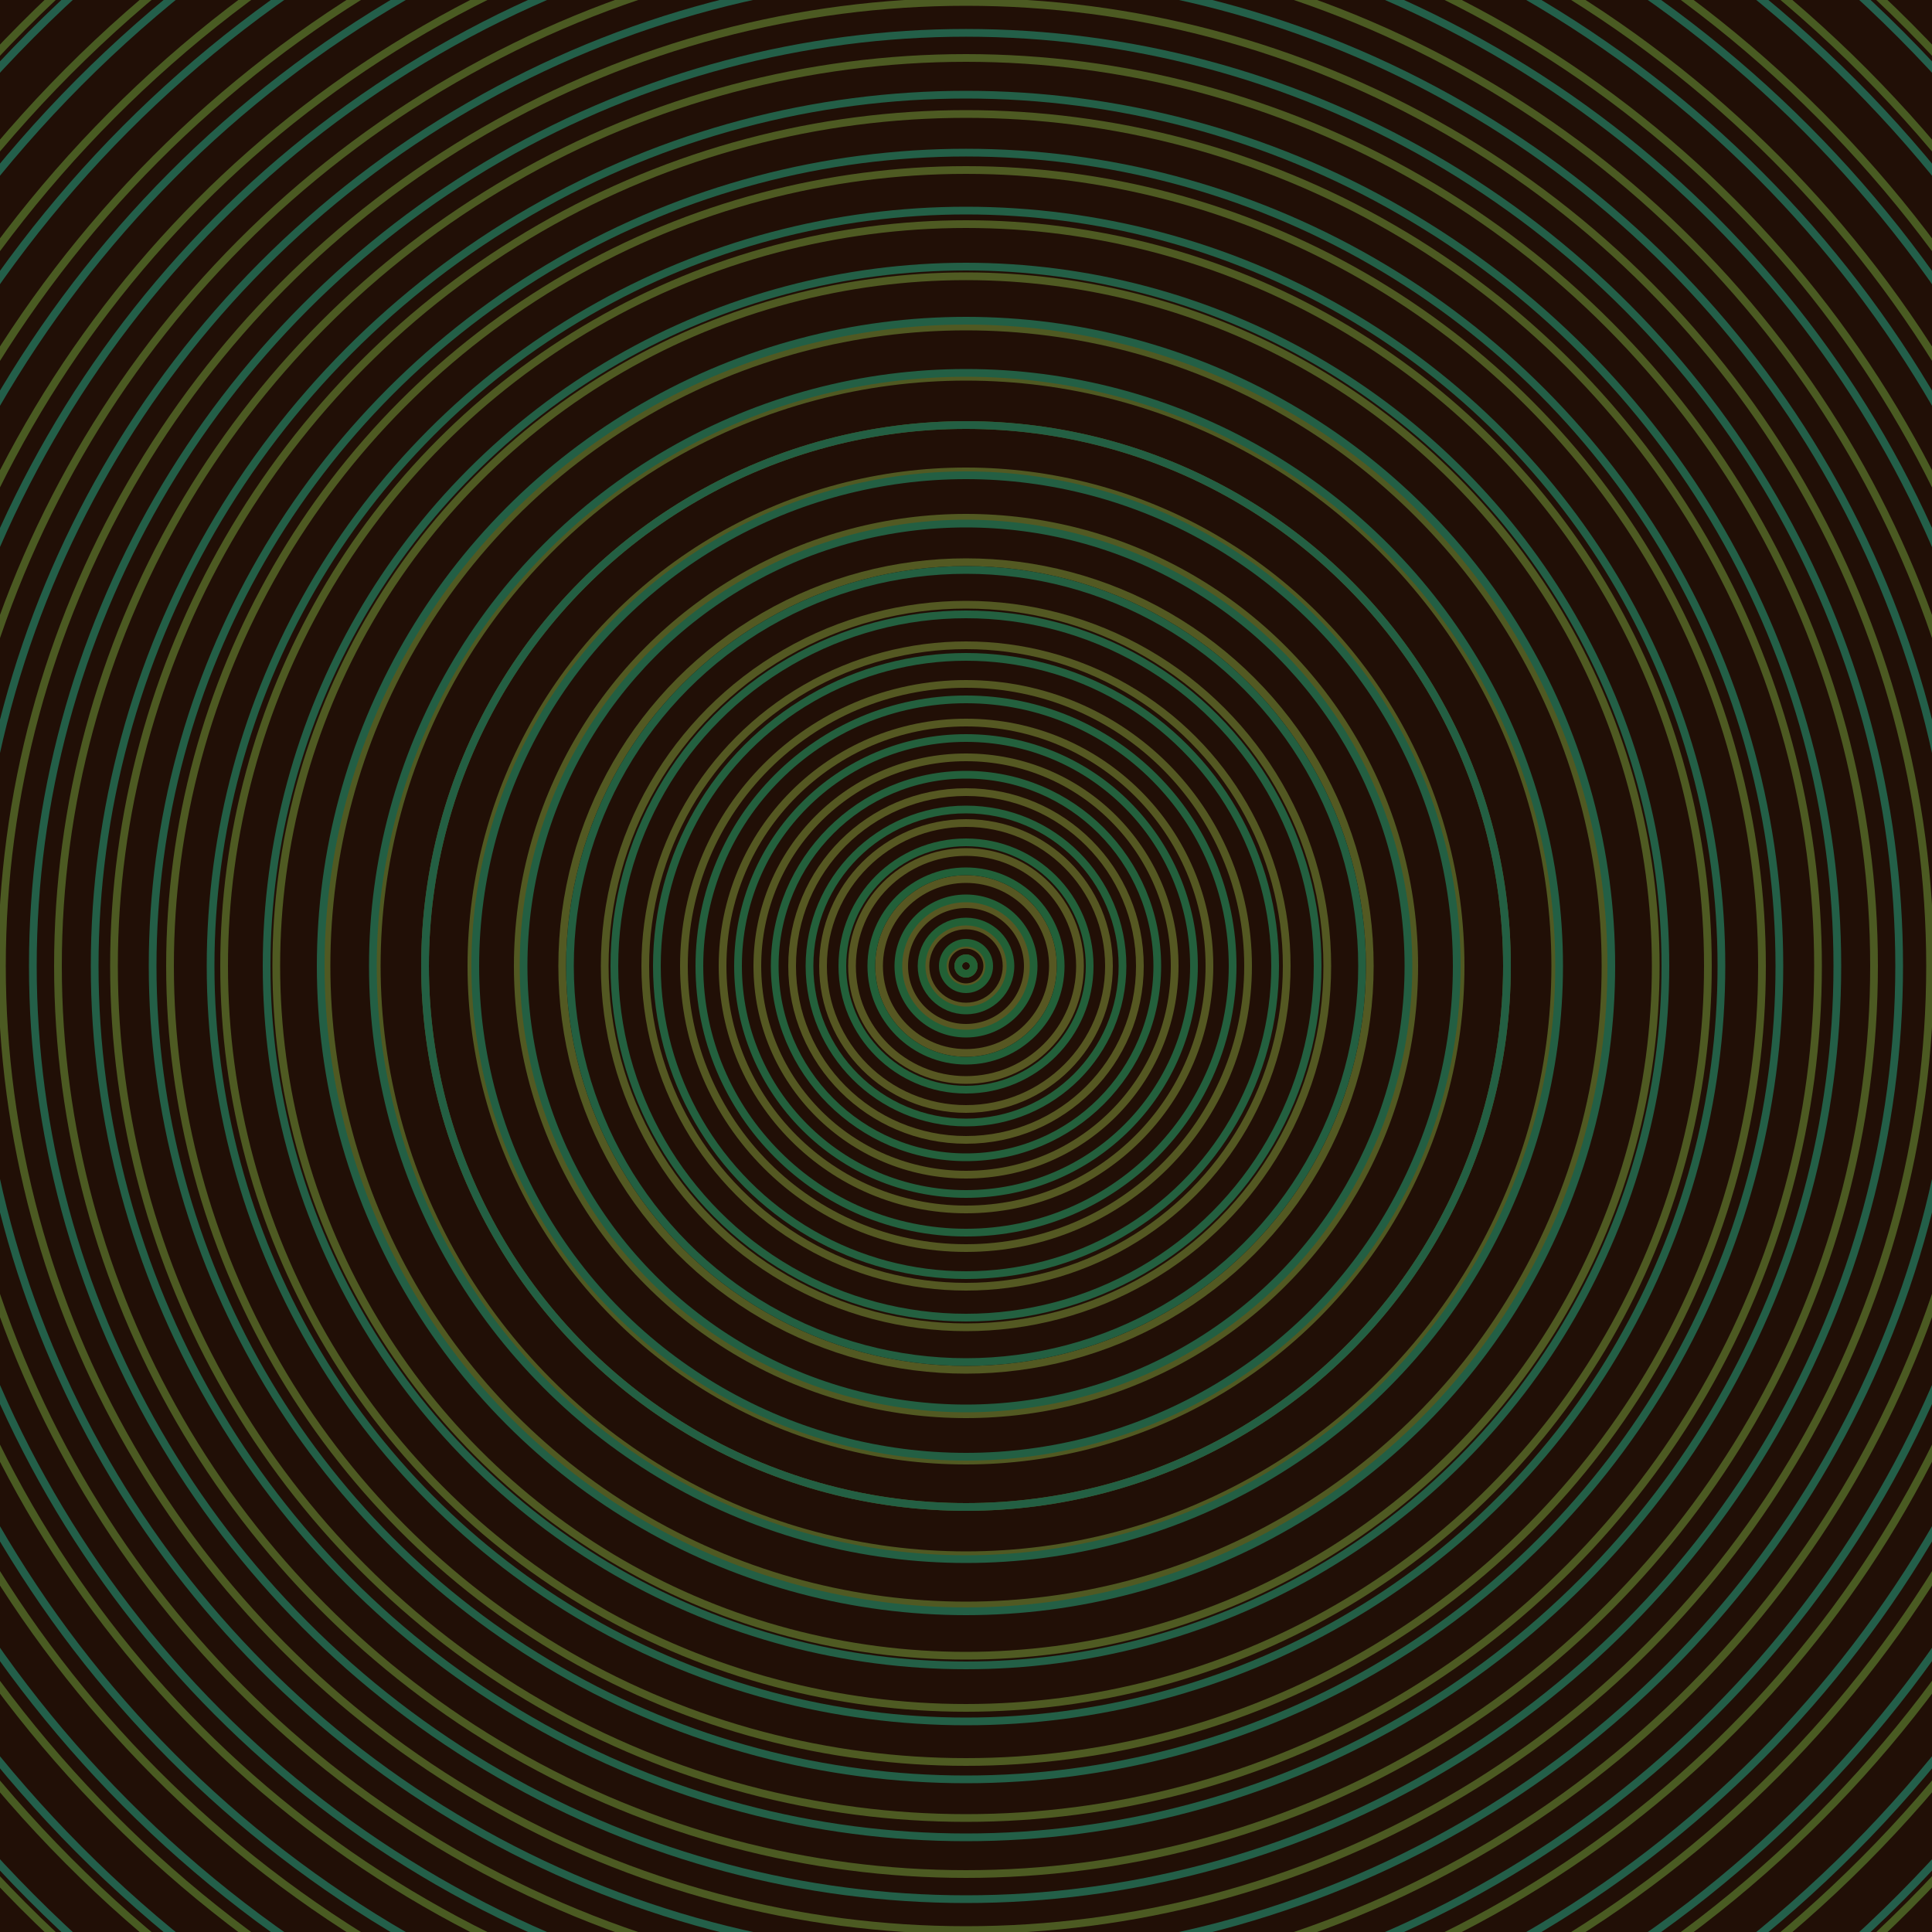 <svg xmlns="http://www.w3.org/2000/svg" xmlns:xlink="http://www.w3.org/1999/xlink" version="1.1" viewBox="-0 -0 1 1" width="500" height="500"><rect x="0" y="0" width="1" height="1" fill="#210f06"></rect><rect x="0" y="0" width="1" height="1" fill="#210f06"></rect><g><g><circle cx="0.5" cy="0.5" r="0.004" stroke="#595722" fill="none" stroke-width="0.004"><animate data-id="a0" attributeName="stroke" begin="indefinate" dur="0.1s" from="#00c5bf" to="#595722"></animate></circle><circle cx="0.5" cy="0.5" r="0.011" stroke="#595722" fill="none" stroke-width="0.004"><animate data-id="a1" attributeName="stroke" begin="indefinate" dur="0.1s" from="#00c5bf" to="#595722"></animate></circle><circle cx="0.5" cy="0.5" r="0.021" stroke="#585722" fill="none" stroke-width="0.004"><animate data-id="a2" attributeName="stroke" begin="indefinate" dur="0.1s" from="#00c5bf" to="#595722"></animate></circle><circle cx="0.5" cy="0.5" r="0.032" stroke="#585722" fill="none" stroke-width="0.004"><animate data-id="a3" attributeName="stroke" begin="indefinate" dur="0.1s" from="#00c5bf" to="#595722"></animate></circle><circle cx="0.5" cy="0.5" r="0.045" stroke="#575722" fill="none" stroke-width="0.004"><animate data-id="a4" attributeName="stroke" begin="indefinate" dur="0.1s" from="#00c5bf" to="#595722"></animate></circle><circle cx="0.5" cy="0.5" r="0.059" stroke="#575722" fill="none" stroke-width="0.004"><animate data-id="a5" attributeName="stroke" begin="indefinate" dur="0.1s" from="#00c5bf" to="#595722"></animate></circle><circle cx="0.5" cy="0.5" r="0.074" stroke="#565722" fill="none" stroke-width="0.004"><animate data-id="a6" attributeName="stroke" begin="indefinate" dur="0.1s" from="#00c5bf" to="#595722"></animate></circle><circle cx="0.5" cy="0.5" r="0.09" stroke="#565822" fill="none" stroke-width="0.004"><animate data-id="a7" attributeName="stroke" begin="indefinate" dur="0.1s" from="#00c5bf" to="#595722"></animate></circle><circle cx="0.5" cy="0.5" r="0.108" stroke="#555822" fill="none" stroke-width="0.004"><animate data-id="a8" attributeName="stroke" begin="indefinate" dur="0.1s" from="#00c5bf" to="#595722"></animate></circle><circle cx="0.5" cy="0.5" r="0.126" stroke="#555822" fill="none" stroke-width="0.004"><animate data-id="a9" attributeName="stroke" begin="indefinate" dur="0.1s" from="#00c5bf" to="#595722"></animate></circle><circle cx="0.5" cy="0.5" r="0.146" stroke="#545822" fill="none" stroke-width="0.004"><animate data-id="a10" attributeName="stroke" begin="indefinate" dur="0.1s" from="#00c5bf" to="#595722"></animate></circle><circle cx="0.5" cy="0.5" r="0.166" stroke="#545822" fill="none" stroke-width="0.004"><animate data-id="a11" attributeName="stroke" begin="indefinate" dur="0.1s" from="#00c5bf" to="#595722"></animate></circle><circle cx="0.5" cy="0.5" r="0.187" stroke="#535822" fill="none" stroke-width="0.004"><animate data-id="a12" attributeName="stroke" begin="indefinate" dur="0.1s" from="#00c5bf" to="#595722"></animate></circle><circle cx="0.5" cy="0.5" r="0.209" stroke="#535922" fill="none" stroke-width="0.004"><animate data-id="a13" attributeName="stroke" begin="indefinate" dur="0.1s" from="#00c5bf" to="#595722"></animate></circle><circle cx="0.5" cy="0.5" r="0.232" stroke="#525922" fill="none" stroke-width="0.004"><animate data-id="a14" attributeName="stroke" begin="indefinate" dur="0.1s" from="#00c5bf" to="#595722"></animate></circle><circle cx="0.5" cy="0.5" r="0.256" stroke="#515922" fill="none" stroke-width="0.004"><animate data-id="a15" attributeName="stroke" begin="indefinate" dur="0.1s" from="#00c5bf" to="#595722"></animate></circle><circle cx="0.5" cy="0.5" r="0.28" stroke="#515922" fill="none" stroke-width="0.004"><animate data-id="a16" attributeName="stroke" begin="indefinate" dur="0.1s" from="#00c5bf" to="#595722"></animate></circle><circle cx="0.5" cy="0.5" r="0.305" stroke="#505922" fill="none" stroke-width="0.004"><animate data-id="a17" attributeName="stroke" begin="indefinate" dur="0.1s" from="#00c5bf" to="#595722"></animate></circle><circle cx="0.5" cy="0.5" r="0.331" stroke="#505922" fill="none" stroke-width="0.004"><animate data-id="a18" attributeName="stroke" begin="indefinate" dur="0.1s" from="#00c5bf" to="#595722"></animate></circle><circle cx="0.5" cy="0.5" r="0.357" stroke="#4f5a22" fill="none" stroke-width="0.004"><animate data-id="a19" attributeName="stroke" begin="indefinate" dur="0.1s" from="#00c5bf" to="#595722"></animate></circle><circle cx="0.5" cy="0.5" r="0.384" stroke="#4e5a22" fill="none" stroke-width="0.004"><animate data-id="a20" attributeName="stroke" begin="indefinate" dur="0.1s" from="#00c5bf" to="#595722"></animate></circle><circle cx="0.5" cy="0.5" r="0.412" stroke="#4e5a22" fill="none" stroke-width="0.004"><animate data-id="a21" attributeName="stroke" begin="indefinate" dur="0.1s" from="#00c5bf" to="#595722"></animate></circle><circle cx="0.5" cy="0.5" r="0.441" stroke="#4d5a22" fill="none" stroke-width="0.004"><animate data-id="a22" attributeName="stroke" begin="indefinate" dur="0.1s" from="#00c5bf" to="#595722"></animate></circle><circle cx="0.5" cy="0.5" r="0.47" stroke="#4c5a22" fill="none" stroke-width="0.004"><animate data-id="a23" attributeName="stroke" begin="indefinate" dur="0.1s" from="#00c5bf" to="#595722"></animate></circle><circle cx="0.5" cy="0.5" r="0.499" stroke="#4c5a22" fill="none" stroke-width="0.004"><animate data-id="a24" attributeName="stroke" begin="indefinate" dur="0.1s" from="#00c5bf" to="#595722"></animate></circle><circle cx="0.5" cy="0.5" r="0.53" stroke="#4b5a22" fill="none" stroke-width="0.004"><animate data-id="a25" attributeName="stroke" begin="indefinate" dur="0.1s" from="#00c5bf" to="#595722"></animate></circle><circle cx="0.5" cy="0.5" r="0.56" stroke="#4a5b22" fill="none" stroke-width="0.004"><animate data-id="a26" attributeName="stroke" begin="indefinate" dur="0.1s" from="#00c5bf" to="#595722"></animate></circle><circle cx="0.5" cy="0.5" r="0.592" stroke="#4a5b22" fill="none" stroke-width="0.004"><animate data-id="a27" attributeName="stroke" begin="indefinate" dur="0.1s" from="#00c5bf" to="#595722"></animate></circle><circle cx="0.5" cy="0.5" r="0.624" stroke="#495b22" fill="none" stroke-width="0.004"><animate data-id="a28" attributeName="stroke" begin="indefinate" dur="0.1s" from="#00c5bf" to="#595722"></animate></circle><circle cx="0.5" cy="0.5" r="0.656" stroke="#485b22" fill="none" stroke-width="0.004"><animate data-id="a29" attributeName="stroke" begin="indefinate" dur="0.1s" from="#00c5bf" to="#595722"></animate></circle><circle cx="0.5" cy="0.5" r="0.689" stroke="#485b22" fill="none" stroke-width="0.004"><animate data-id="a30" attributeName="stroke" begin="indefinate" dur="0.1s" from="#00c5bf" to="#595722"></animate></circle><circle cx="0.5" cy="0.5" r="0.723" stroke="#475b22" fill="none" stroke-width="0.004"><animate data-id="a31" attributeName="stroke" begin="indefinate" dur="0.1s" from="#00c5bf" to="#595722"></animate></circle><circle cx="0.5" cy="0.5" r="0.757" stroke="#465c22" fill="none" stroke-width="0.004"><animate data-id="a32" attributeName="stroke" begin="indefinate" dur="0.1s" from="#00c5bf" to="#595722"></animate></circle><circle cx="0.5" cy="0.5" r="0.792" stroke="#455c22" fill="none" stroke-width="0.004"><animate data-id="a33" attributeName="stroke" begin="indefinate" dur="0.1s" from="#00c5bf" to="#595722"></animate></circle><animateTransform attributeName="transform" attributeType="XML" type="translate" values="0.042 0; 0.042 0;" keyTimes="0; 1" dur="0s" repeatCount="1"></animateTransform></g></g><g><g><circle cx="0.5" cy="0.5" r="0.004" stroke="#226034" fill="none" stroke-width="0.004"><animate data-id="b0" attributeName="stroke" begin="indefinate" dur="0.1s" from="#00c5bf" to="#16612e"></animate></circle><circle cx="0.5" cy="0.5" r="0.012" stroke="#226035" fill="none" stroke-width="0.004"><animate data-id="b1" attributeName="stroke" begin="indefinate" dur="0.1s" from="#00c5bf" to="#16612e"></animate></circle><circle cx="0.5" cy="0.5" r="0.023" stroke="#226036" fill="none" stroke-width="0.004"><animate data-id="b2" attributeName="stroke" begin="indefinate" dur="0.1s" from="#00c5bf" to="#16612e"></animate></circle><circle cx="0.5" cy="0.5" r="0.035" stroke="#226038" fill="none" stroke-width="0.004"><animate data-id="b3" attributeName="stroke" begin="indefinate" dur="0.1s" from="#00c5bf" to="#16612e"></animate></circle><circle cx="0.5" cy="0.5" r="0.049" stroke="#226039" fill="none" stroke-width="0.004"><animate data-id="b4" attributeName="stroke" begin="indefinate" dur="0.1s" from="#00c5bf" to="#16612e"></animate></circle><circle cx="0.5" cy="0.5" r="0.064" stroke="#22603a" fill="none" stroke-width="0.004"><animate data-id="b5" attributeName="stroke" begin="indefinate" dur="0.1s" from="#00c5bf" to="#16612e"></animate></circle><circle cx="0.5" cy="0.5" r="0.081" stroke="#23603b" fill="none" stroke-width="0.004"><animate data-id="b6" attributeName="stroke" begin="indefinate" dur="0.1s" from="#00c5bf" to="#16612e"></animate></circle><circle cx="0.5" cy="0.5" r="0.099" stroke="#23603c" fill="none" stroke-width="0.004"><animate data-id="b7" attributeName="stroke" begin="indefinate" dur="0.1s" from="#00c5bf" to="#16612e"></animate></circle><circle cx="0.5" cy="0.5" r="0.118" stroke="#23603d" fill="none" stroke-width="0.004"><animate data-id="b8" attributeName="stroke" begin="indefinate" dur="0.1s" from="#00c5bf" to="#16612e"></animate></circle><circle cx="0.5" cy="0.5" r="0.138" stroke="#23603e" fill="none" stroke-width="0.004"><animate data-id="b9" attributeName="stroke" begin="indefinate" dur="0.1s" from="#00c5bf" to="#16612e"></animate></circle><circle cx="0.5" cy="0.5" r="0.16" stroke="#23603f" fill="none" stroke-width="0.004"><animate data-id="b10" attributeName="stroke" begin="indefinate" dur="0.1s" from="#00c5bf" to="#16612e"></animate></circle><circle cx="0.5" cy="0.5" r="0.182" stroke="#236040" fill="none" stroke-width="0.004"><animate data-id="b11" attributeName="stroke" begin="indefinate" dur="0.1s" from="#00c5bf" to="#16612e"></animate></circle><circle cx="0.5" cy="0.5" r="0.205" stroke="#235f41" fill="none" stroke-width="0.004"><animate data-id="b12" attributeName="stroke" begin="indefinate" dur="0.1s" from="#00c5bf" to="#16612e"></animate></circle><circle cx="0.5" cy="0.5" r="0.229" stroke="#235f42" fill="none" stroke-width="0.004"><animate data-id="b13" attributeName="stroke" begin="indefinate" dur="0.1s" from="#00c5bf" to="#16612e"></animate></circle><circle cx="0.5" cy="0.5" r="0.254" stroke="#235f43" fill="none" stroke-width="0.004"><animate data-id="b14" attributeName="stroke" begin="indefinate" dur="0.1s" from="#00c5bf" to="#16612e"></animate></circle><circle cx="0.5" cy="0.5" r="0.28" stroke="#235f43" fill="none" stroke-width="0.004"><animate data-id="b15" attributeName="stroke" begin="indefinate" dur="0.1s" from="#00c5bf" to="#16612e"></animate></circle><circle cx="0.5" cy="0.5" r="0.307" stroke="#235f44" fill="none" stroke-width="0.004"><animate data-id="b16" attributeName="stroke" begin="indefinate" dur="0.1s" from="#00c5bf" to="#16612e"></animate></circle><circle cx="0.5" cy="0.5" r="0.334" stroke="#235f45" fill="none" stroke-width="0.004"><animate data-id="b17" attributeName="stroke" begin="indefinate" dur="0.1s" from="#00c5bf" to="#16612e"></animate></circle><circle cx="0.5" cy="0.5" r="0.362" stroke="#235f46" fill="none" stroke-width="0.004"><animate data-id="b18" attributeName="stroke" begin="indefinate" dur="0.1s" from="#00c5bf" to="#16612e"></animate></circle><circle cx="0.5" cy="0.5" r="0.391" stroke="#235f46" fill="none" stroke-width="0.004"><animate data-id="b19" attributeName="stroke" begin="indefinate" dur="0.1s" from="#00c5bf" to="#16612e"></animate></circle><circle cx="0.5" cy="0.5" r="0.421" stroke="#235f47" fill="none" stroke-width="0.004"><animate data-id="b20" attributeName="stroke" begin="indefinate" dur="0.1s" from="#00c5bf" to="#16612e"></animate></circle><circle cx="0.5" cy="0.5" r="0.451" stroke="#235f47" fill="none" stroke-width="0.004"><animate data-id="b21" attributeName="stroke" begin="indefinate" dur="0.1s" from="#00c5bf" to="#16612e"></animate></circle><circle cx="0.5" cy="0.5" r="0.483" stroke="#235f48" fill="none" stroke-width="0.004"><animate data-id="b22" attributeName="stroke" begin="indefinate" dur="0.1s" from="#00c5bf" to="#16612e"></animate></circle><circle cx="0.5" cy="0.5" r="0.514" stroke="#235f49" fill="none" stroke-width="0.004"><animate data-id="b23" attributeName="stroke" begin="indefinate" dur="0.1s" from="#00c5bf" to="#16612e"></animate></circle><circle cx="0.5" cy="0.5" r="0.547" stroke="#235f49" fill="none" stroke-width="0.004"><animate data-id="b24" attributeName="stroke" begin="indefinate" dur="0.1s" from="#00c5bf" to="#16612e"></animate></circle><circle cx="0.5" cy="0.5" r="0.58" stroke="#235f4a" fill="none" stroke-width="0.004"><animate data-id="b25" attributeName="stroke" begin="indefinate" dur="0.1s" from="#00c5bf" to="#16612e"></animate></circle><circle cx="0.5" cy="0.5" r="0.614" stroke="#235f4a" fill="none" stroke-width="0.004"><animate data-id="b26" attributeName="stroke" begin="indefinate" dur="0.1s" from="#00c5bf" to="#16612e"></animate></circle><circle cx="0.5" cy="0.5" r="0.648" stroke="#235f4b" fill="none" stroke-width="0.004"><animate data-id="b27" attributeName="stroke" begin="indefinate" dur="0.1s" from="#00c5bf" to="#16612e"></animate></circle><circle cx="0.5" cy="0.5" r="0.683" stroke="#245f4c" fill="none" stroke-width="0.004"><animate data-id="b28" attributeName="stroke" begin="indefinate" dur="0.1s" from="#00c5bf" to="#16612e"></animate></circle><circle cx="0.5" cy="0.5" r="0.719" stroke="#245f4c" fill="none" stroke-width="0.004"><animate data-id="b29" attributeName="stroke" begin="indefinate" dur="0.1s" from="#00c5bf" to="#16612e"></animate></circle><circle cx="0.5" cy="0.5" r="0.755" stroke="#245f4d" fill="none" stroke-width="0.004"><animate data-id="b30" attributeName="stroke" begin="indefinate" dur="0.1s" from="#00c5bf" to="#16612e"></animate></circle><circle cx="0.5" cy="0.5" r="0.792" stroke="#245f4d" fill="none" stroke-width="0.004"><animate data-id="b31" attributeName="stroke" begin="indefinate" dur="0.1s" from="#00c5bf" to="#16612e"></animate></circle><animateTransform attributeName="transform" attributeType="XML" type="translate" values="-0.042 0; -0.042 0;" keyTimes="0; 1" dur="0s" repeatCount="1"></animateTransform></g></g></svg>
